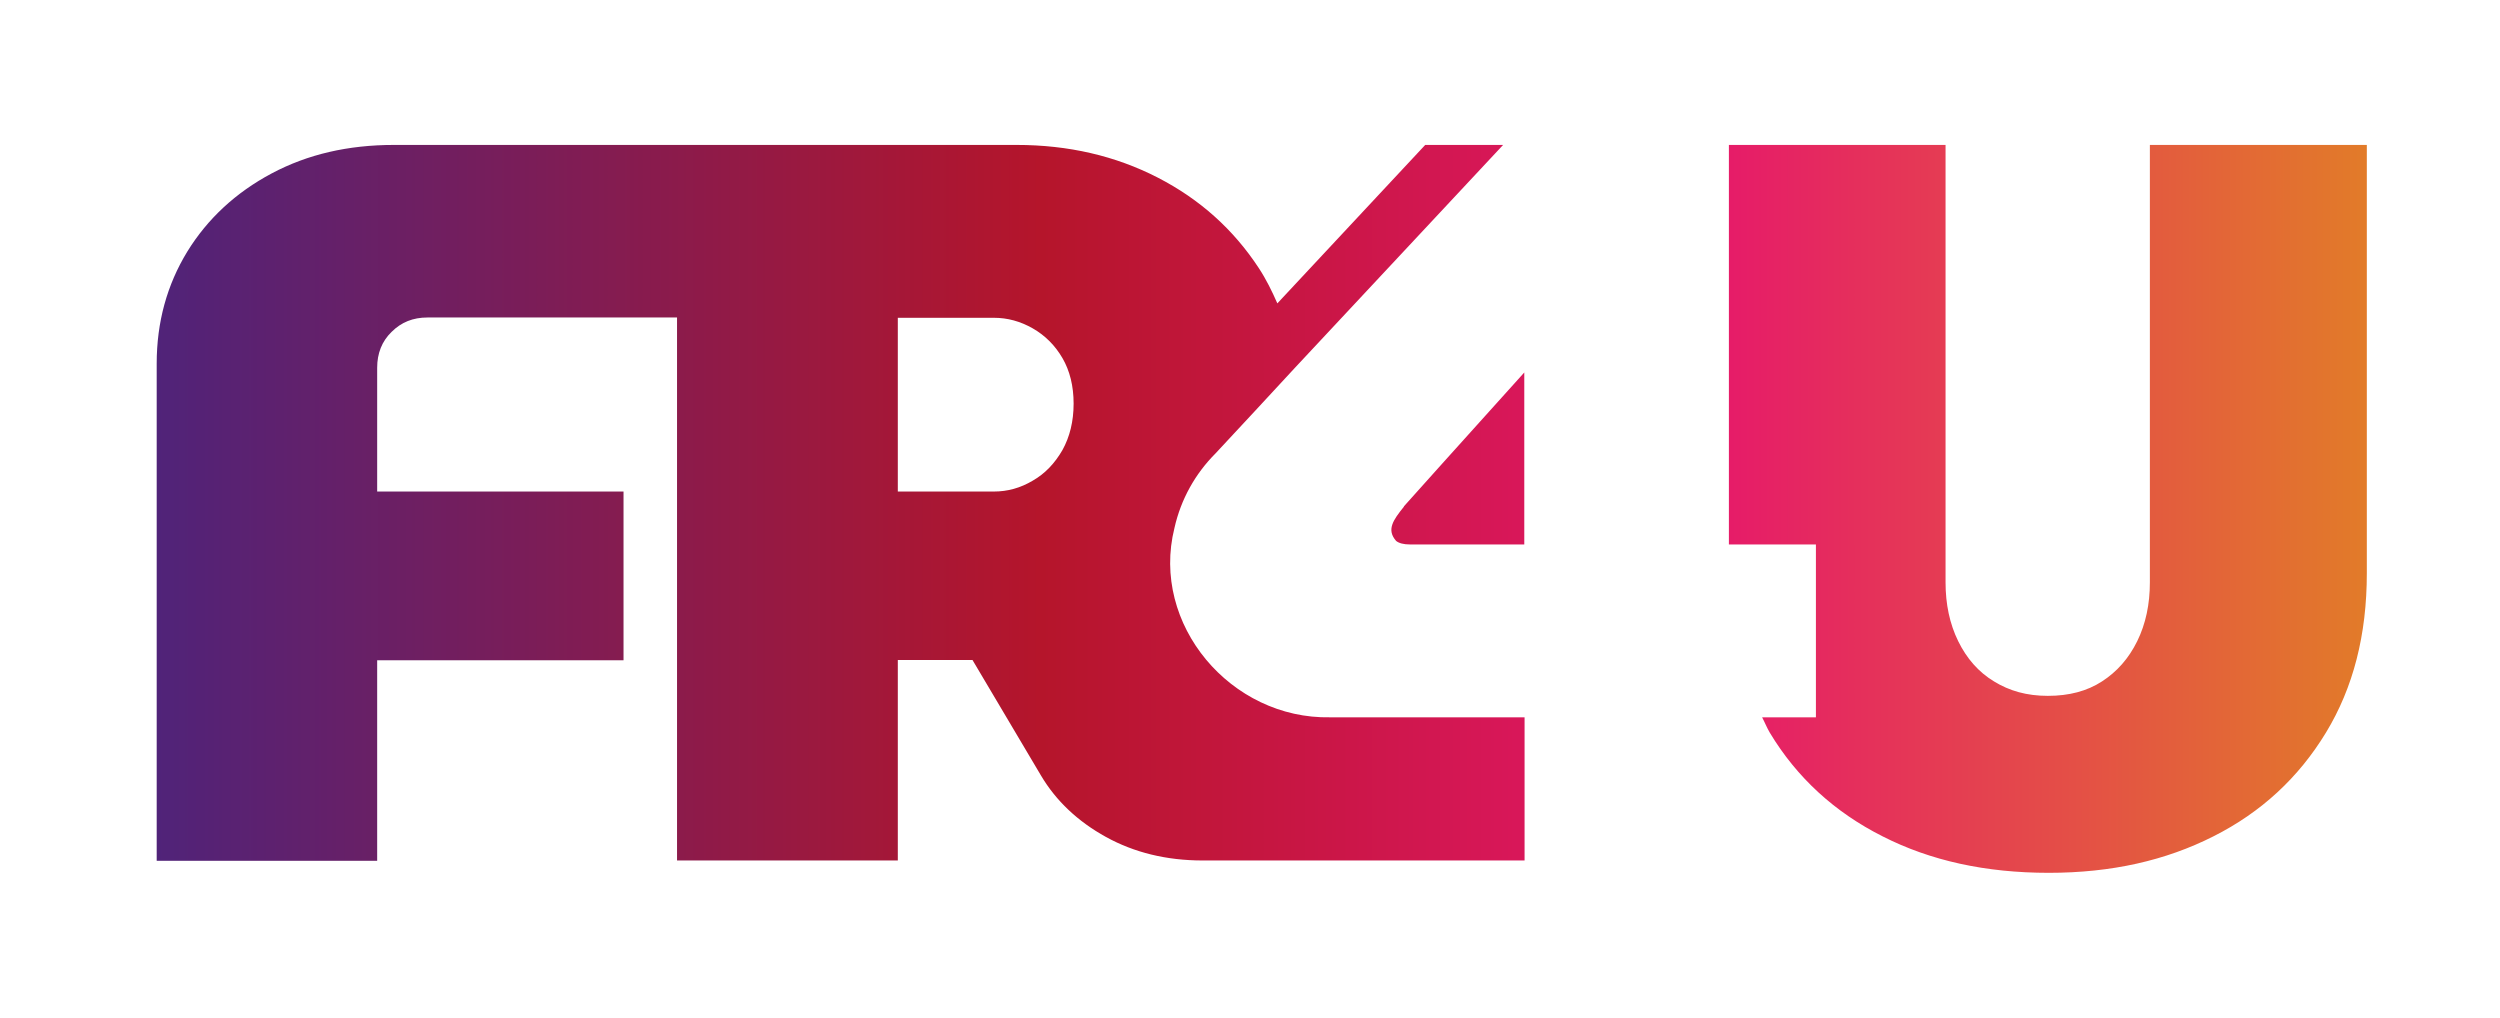 <svg xmlns="http://www.w3.org/2000/svg" xmlns:xlink="http://www.w3.org/1999/xlink" viewBox="0 0 850.4 346.2"><defs><style>      .cls-1 {        fill: url(#Unbenannter_Verlauf_33);      }    </style><linearGradient id="Unbenannter_Verlauf_33" data-name="Unbenannter Verlauf 33" x1="53.3" y1="173.1" x2="805.1" y2="173.1" gradientUnits="userSpaceOnUse"><stop offset="0" stop-color="#502379"></stop><stop offset=".4" stop-color="#b5152b"></stop><stop offset=".7" stop-color="#e6186b"></stop><stop offset="1" stop-color="#e27b29"></stop></linearGradient></defs><g><g id="a"><path class="cls-1" d="M805.1,49.3v145.7c0,20.9-4.6,38.9-13.9,54.2-9.3,15.3-22,27.1-38.3,35.3-16.2,8.2-34.6,12.4-56,12.4s-40.2-4.1-56.5-12.4c-16.3-8.2-29.2-20-38.4-35.3-1-1.7-1.7-3.5-2.6-5.2h18.3v-58.8h-29.6V49.3h73.7v148.8c0,7.4,1.4,14.1,4.3,20,2.9,5.9,6.9,10.5,12.2,13.7,5.2,3.2,11.1,4.9,18.3,4.9s13.3-1.6,18.4-4.9,9.1-7.8,12-13.7c2.9-5.9,4.3-12.6,4.3-20V49.3h73.7ZM453.9,244h64.7v48.7h-109.5c-12.3,0-23.3-2.7-32.9-8-9.6-5.3-17-12.3-22.1-20.9l-23.3-39.3h-25.4v68.2h-75.1V108h-84.9c-4.9,0-8.9,1.6-12.2,4.9-3.3,3.2-4.9,7.3-4.9,12.2v42.1h83.8v57.4h-83.8v68.2H53.3V123.7c0-14.1,3.5-26.8,10.4-38.1,6.9-11.2,16.5-20.1,28.7-26.6,12.2-6.5,26-9.7,41.6-9.7h211.8c17.6,0,33.6,3.7,48,11.1,14.4,7.4,25.8,17.7,34.4,30.8,2.5,3.8,4.5,7.9,6.3,12l50.3-53.9h26.5l-70.9,75.9h0c0,.1-26.9,29-26.9,29-6.9,6.9-11.8,15.6-14,25.4-8.2,32.8,19.2,65.1,53,64.4.5,0,1,0,1.6,0h0ZM365.2,137.3c0-6-1.3-11.2-3.8-15.5-2.5-4.3-5.9-7.7-10.1-10.1-4.2-2.4-8.6-3.6-13.2-3.6h-32.7v59.1h32.7c4.6,0,9-1.2,13.2-3.7,4.2-2.4,7.5-5.9,10.1-10.4h0c2.5-4.5,3.8-9.8,3.8-15.8ZM477.6,172.3h0c-3.8,4.7-6,7.9-2.7,11.7,1,.8,2.6,1.2,4.7,1.2,9.4,0,29.7,0,38.9,0v-58.5l-28,31.1s-13,14.5-13,14.5Z"></path></g></g></svg>